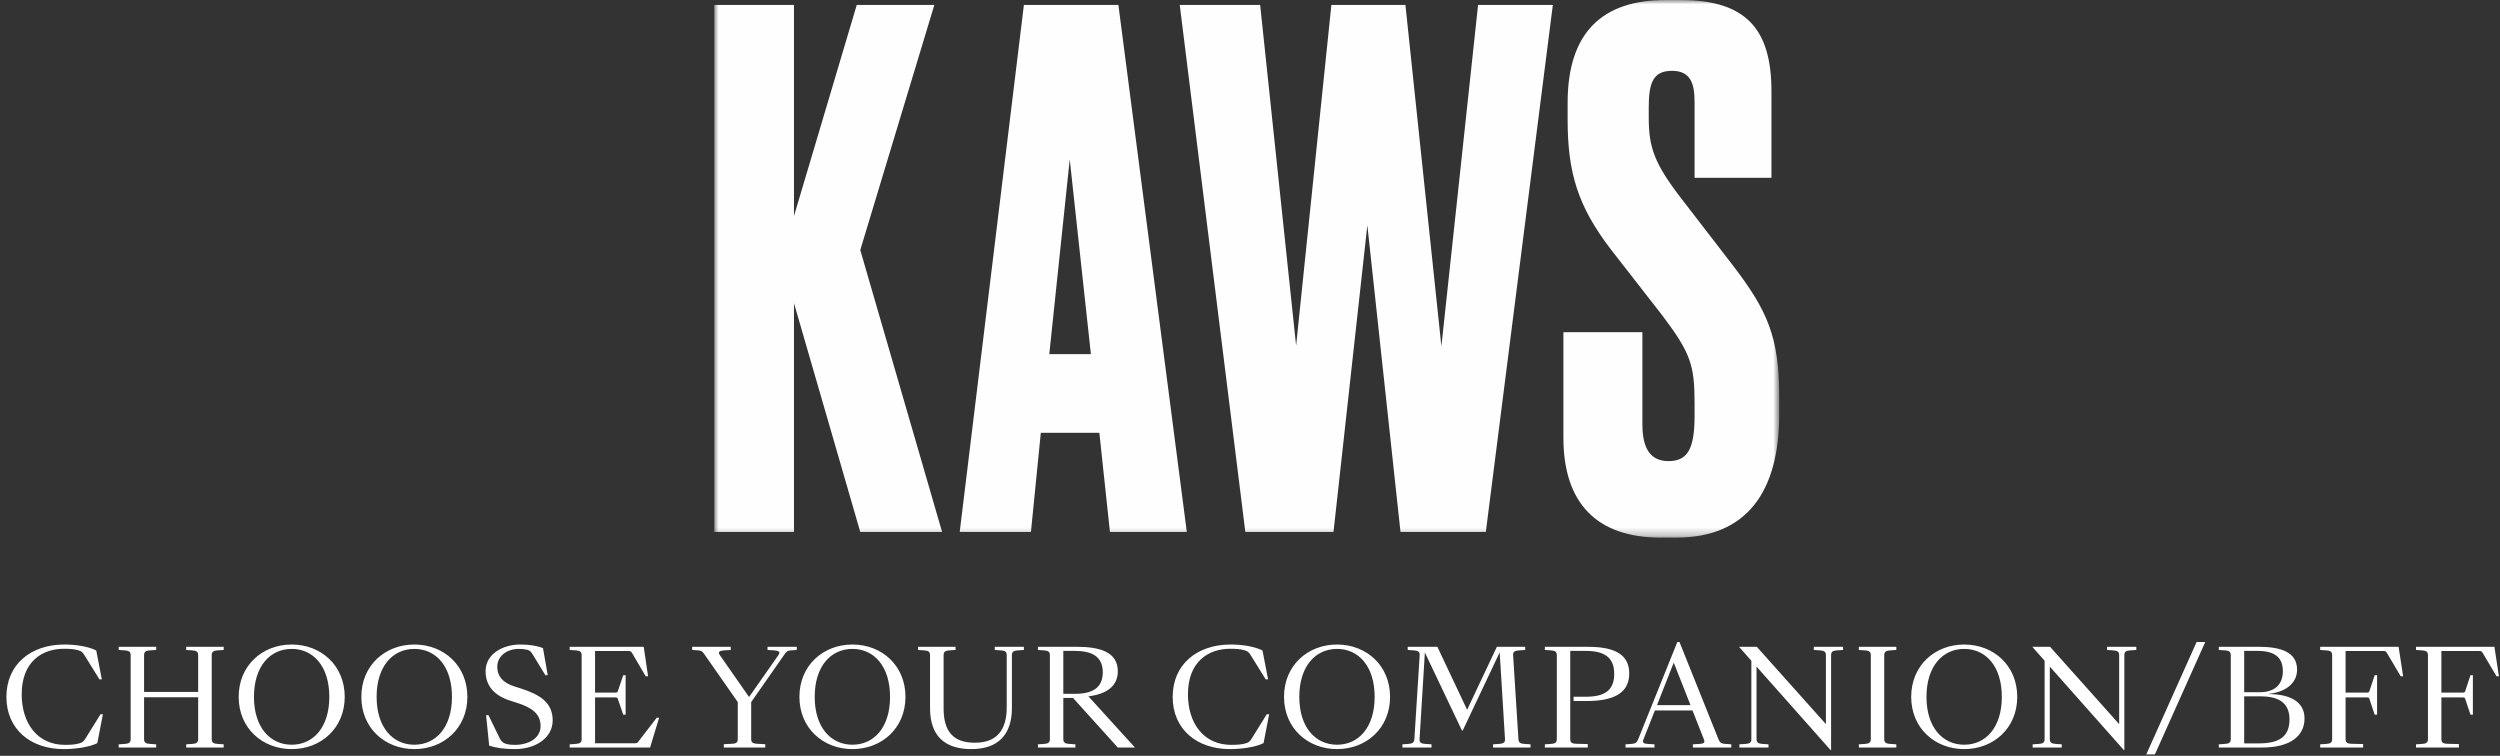 <?xml version="1.0" encoding="UTF-8"?>
<svg width="301px" height="91px" viewBox="0 0 301 91" version="1.1" xmlns="http://www.w3.org/2000/svg" xmlns:xlink="http://www.w3.org/1999/xlink">
    <rect x="0" y="0" width="301" height="91" fill="#333333" stroke="none"/>
    <title>Group</title>
    <desc>Created with Sketch.</desc>
    <defs>
        <polygon id="path-1" points="0 -0 128.217 -0 128.217 64.729 0 64.729"></polygon>
    </defs>
    <g id="Page-1" stroke="none" stroke-width="1" fill="none" fill-rule="evenodd">
        <g id="KAWS-Microsite-Landing-Mobile" transform="translate(-37, -88)">
            <g id="Group" transform="translate(37.772, 88)">
                <g id="Group-3" transform="translate(85.228, 0)">
                    <mask id="mask-2" fill="white">
                        <use xlink:href="#path-1"></use>
                    </mask>
                    <g id="Clip-2"></g>
                    <path d="M9.595,36.5 L17.577,64.046 L27.427,64.046 L17.577,30.104 L26.493,0.597 L17.152,0.597 L9.595,26.011 L9.595,0.597 L-0.001,0.597 L-0.001,64.046 L9.595,64.046 L9.595,36.5 Z M47.636,64.046 L56.892,64.046 L48.655,0.597 L37.277,0.597 L29.549,64.046 L38.125,64.046 L39.314,52.107 L46.362,52.107 L47.636,64.046 Z M42.796,19.188 L45.343,42.641 L40.334,42.641 L42.796,19.188 Z M74.298,0.597 L70.052,41.617 L65.722,0.597 L56.041,0.597 L63.938,64.046 L74.553,64.046 L78.628,27.119 L82.62,64.046 L92.894,64.046 L100.961,0.597 L91.96,0.597 L87.545,41.702 L83.213,0.597 L74.298,0.597 Z M114.546,-0 C106.989,-0 102.743,3.838 102.743,12.366 L102.743,14.413 C102.743,20.724 103.932,24.817 108.008,30.104 L114.121,37.95 C117.603,42.556 118.027,44.005 118.027,48.611 L118.027,50.06 C118.027,54.069 117.178,55.518 114.885,55.518 C112.763,55.518 111.743,54.069 111.743,51.084 L111.743,39.997 L102.234,39.997 L102.234,52.704 C102.234,60.549 106.224,64.729 113.952,64.729 L115.82,64.729 C124.311,64.729 128.217,59.185 128.217,49.889 L128.217,47.843 C128.217,40.594 126.858,37.439 122.527,31.81 L116.414,23.879 C113.188,19.7 112.508,17.739 112.508,14.157 L112.508,12.962 C112.508,9.978 113.018,8.528 115.31,8.528 C117.603,8.528 118.027,10.148 118.027,12.281 L118.027,21.405 L127.283,21.405 L127.283,11.001 C127.283,3.497 124.226,-0 116.329,-0 L114.546,-0 Z" id="Fill-1" fill="#FEFEFE" mask="url(#mask-2)"></path>
                </g>
                <path d="M6.896,90.192 C2.88,90.192 1.70530257e-13,87.776 1.70530257e-13,83.904 C1.70530257e-13,80.032 2.896,77.6 6.976,77.6 C8.32,77.6 9.856,77.824 10.816,78.32 L11.488,81.792 L11.2,81.792 L9.392,78.88 C9.168,78.512 9.024,78.4 8.64,78.288 C8.144,78.144 7.616,78.112 6.912,78.112 C4.304,78.112 1.84,79.664 1.84,83.584 C1.84,87.12 3.76,89.68 7.04,89.68 C7.744,89.68 8.272,89.648 8.768,89.504 C9.152,89.392 9.296,89.28 9.52,88.912 L11.328,86 L11.616,86 L10.944,89.472 C9.984,89.968 8.24,90.192 6.896,90.192 Z M13.519,90 L13.519,89.616 L14.239,89.568 C14.703,89.536 14.959,89.44 14.959,88.992 L14.959,78.88 C14.959,78.432 14.703,78.336 14.239,78.304 L13.519,78.256 L13.519,77.872 L18.031,77.872 L18.031,78.256 L17.311,78.304 C16.831,78.336 16.575,78.432 16.575,78.88 L16.575,83.312 L23.087,83.312 L23.087,78.88 C23.087,78.432 22.831,78.336 22.367,78.304 L21.647,78.256 L21.647,77.872 L26.159,77.872 L26.159,78.256 L25.439,78.304 C24.975,78.336 24.719,78.432 24.719,78.88 L24.719,88.992 C24.719,89.44 24.975,89.536 25.439,89.568 L26.159,89.616 L26.159,90 L21.647,90 L21.647,89.616 L22.367,89.568 C22.831,89.536 23.087,89.44 23.087,88.992 L23.087,83.952 L16.575,83.952 L16.575,88.992 C16.575,89.44 16.831,89.536 17.311,89.568 L18.031,89.616 L18.031,90 L13.519,90 Z M34.349,90.192 C30.829,90.192 27.965,87.68 27.965,83.904 C27.965,80.112 30.829,77.6 34.349,77.6 C37.869,77.6 40.733,80.112 40.733,83.904 C40.733,87.68 37.869,90.192 34.349,90.192 Z M34.349,89.664 C36.941,89.664 38.877,87.584 38.877,83.904 C38.877,80.208 36.941,78.128 34.349,78.128 C31.757,78.128 29.805,80.208 29.805,83.904 C29.805,87.584 31.757,89.664 34.349,89.664 Z M49.116,90.192 C45.596,90.192 42.732,87.68 42.732,83.904 C42.732,80.112 45.596,77.6 49.116,77.6 C52.636,77.6 55.5,80.112 55.5,83.904 C55.5,87.68 52.636,90.192 49.116,90.192 Z M49.116,89.664 C51.708,89.664 53.644,87.584 53.644,83.904 C53.644,80.208 51.708,78.128 49.116,78.128 C46.524,78.128 44.572,80.208 44.572,83.904 C44.572,87.584 46.524,89.664 49.116,89.664 Z M61.227,90.192 C59.995,90.192 59.003,90.064 58.123,89.776 L57.755,86.112 L58.043,86.112 L59.419,88.944 C59.563,89.232 59.787,89.424 60.043,89.52 C60.331,89.632 60.667,89.68 61.243,89.68 C62.907,89.68 64.315,88.848 64.315,87.424 C64.315,85.888 63.179,85.168 61.483,84.624 L60.635,84.352 C58.779,83.76 57.691,82.592 57.691,80.816 C57.691,78.752 59.739,77.6 61.883,77.6 C62.891,77.6 63.819,77.728 64.603,78.032 L65.179,81.296 L64.891,81.296 L63.339,78.752 C63.099,78.352 62.923,78.288 62.603,78.208 C62.315,78.144 62.011,78.128 61.659,78.128 C60.363,78.128 59.099,78.912 59.099,80.288 C59.099,81.376 59.723,82.176 61.099,82.624 L61.947,82.896 C64.187,83.616 65.771,84.56 65.771,86.736 C65.771,88.832 63.723,90.192 61.227,90.192 Z M67.818,90 L67.818,89.616 L68.538,89.568 C69.002,89.536 69.258,89.44 69.258,88.992 L69.258,78.88 C69.258,78.432 69.002,78.336 68.538,78.304 L67.818,78.256 L67.818,77.872 L76.73,77.872 L77.258,81.424 L76.97,81.424 L75.338,78.64 C75.21,78.416 75.146,78.384 74.874,78.384 L70.874,78.384 L70.874,83.392 L73.274,83.392 C73.546,83.392 73.578,83.344 73.626,83.184 L74.266,81.296 L74.554,81.296 L74.554,86.048 L74.266,86.048 L73.626,84.176 C73.562,84 73.546,83.968 73.274,83.968 L70.874,83.968 L70.874,89.488 L75.658,89.488 C75.914,89.488 75.962,89.456 76.106,89.264 L78.298,86.416 L78.586,86.416 L77.498,90 L67.818,90 Z M86.375,90 L86.375,89.6 L87.335,89.552 C87.799,89.536 88.055,89.44 88.055,88.992 L88.055,84.528 L84.087,78.848 C83.815,78.464 83.735,78.336 83.271,78.304 L82.567,78.256 L82.567,77.872 L87.207,77.872 L87.207,78.256 L86.407,78.304 C85.911,78.336 85.623,78.48 85.879,78.848 L89.415,83.92 L92.967,78.848 C93.239,78.464 92.935,78.336 92.439,78.304 L91.639,78.256 L91.639,77.872 L95.159,77.872 L95.159,78.256 L94.455,78.304 C93.991,78.336 93.895,78.48 93.639,78.848 L89.671,84.528 L89.671,88.992 C89.671,89.44 89.927,89.52 90.407,89.552 L91.367,89.6 L91.367,90 L86.375,90 Z M101.862,90.192 C98.342,90.192 95.478,87.68 95.478,83.904 C95.478,80.112 98.342,77.6 101.862,77.6 C105.382,77.6 108.246,80.112 108.246,83.904 C108.246,87.68 105.382,90.192 101.862,90.192 Z M101.862,89.664 C104.454,89.664 106.39,87.584 106.39,83.904 C106.39,80.208 104.454,78.128 101.862,78.128 C99.27,78.128 97.318,80.208 97.318,83.904 C97.318,87.584 99.27,89.664 101.862,89.664 Z M116.181,90.192 C112.997,90.192 111.205,88.624 111.205,85.264 L111.205,78.88 C111.205,78.432 110.949,78.336 110.485,78.304 L109.765,78.256 L109.765,77.872 L114.277,77.872 L114.277,78.256 L113.557,78.304 C113.093,78.336 112.837,78.432 112.837,78.88 L112.837,85.296 C112.837,88.112 114.037,89.424 116.597,89.424 C119.205,89.424 120.437,87.952 120.437,85.152 L120.437,78.88 C120.437,78.432 120.197,78.336 119.717,78.304 L118.997,78.256 L118.997,77.872 L122.501,77.872 L122.501,78.256 L121.797,78.304 C121.317,78.336 121.061,78.432 121.061,78.88 L121.061,85.248 C121.061,88.48 119.365,90.192 116.181,90.192 Z M124.195,90 L124.195,89.616 L124.915,89.568 C125.379,89.536 125.635,89.44 125.635,88.992 L125.635,78.88 C125.635,78.432 125.379,78.336 124.915,78.304 L124.195,78.256 L124.195,77.872 L128.787,77.872 C131.683,77.872 133.811,78.496 133.811,80.832 C133.811,82.608 132.467,83.568 130.275,83.84 L135.875,90 L133.811,90 L128.419,84.032 L127.251,84.032 L127.251,88.992 C127.251,89.44 127.507,89.536 127.987,89.568 L128.707,89.616 L128.707,90 L124.195,90 Z M127.251,83.536 L128.659,83.536 C130.707,83.536 132.003,82.848 132.003,80.944 C132.003,79.056 130.707,78.368 128.659,78.368 L127.251,78.368 L127.251,83.536 Z M147.313,90.192 C143.297,90.192 140.417,87.776 140.417,83.904 C140.417,80.032 143.313,77.6 147.393,77.6 C148.737,77.6 150.273,77.824 151.233,78.32 L151.905,81.792 L151.617,81.792 L149.809,78.88 C149.585,78.512 149.441,78.4 149.057,78.288 C148.561,78.144 148.033,78.112 147.329,78.112 C144.721,78.112 142.257,79.664 142.257,83.584 C142.257,87.12 144.177,89.68 147.457,89.68 C148.161,89.68 148.689,89.648 149.185,89.504 C149.569,89.392 149.713,89.28 149.937,88.912 L151.745,86 L152.033,86 L151.361,89.472 C150.401,89.968 148.657,90.192 147.313,90.192 Z M160.208,90.192 C156.688,90.192 153.824,87.68 153.824,83.904 C153.824,80.112 156.688,77.6 160.208,77.6 C163.728,77.6 166.592,80.112 166.592,83.904 C166.592,87.68 163.728,90.192 160.208,90.192 Z M160.208,89.664 C162.8,89.664 164.736,87.584 164.736,83.904 C164.736,80.208 162.8,78.128 160.208,78.128 C157.616,78.128 155.664,80.208 155.664,83.904 C155.664,87.584 157.616,89.664 160.208,89.664 Z M168.078,90 L168.078,89.616 L168.782,89.568 C169.246,89.536 169.486,89.44 169.518,88.992 L170.158,78.88 C170.19,78.432 169.902,78.336 169.438,78.304 L168.718,78.256 L168.718,77.872 L172.286,77.872 L175.87,85.456 L179.454,77.872 L182.862,77.872 L182.862,78.256 L182.142,78.304 C181.662,78.336 181.374,78.432 181.406,78.88 L182.046,88.992 C182.078,89.44 182.302,89.536 182.782,89.568 L183.502,89.616 L183.502,90 L178.99,90 L178.99,89.616 L179.694,89.568 C180.174,89.536 180.462,89.44 180.43,88.992 L179.79,78.544 L175.342,87.952 L175.246,87.952 L170.782,78.56 L170.142,88.992 C170.11,89.44 170.382,89.536 170.846,89.568 L171.582,89.616 L171.582,90 L168.078,90 Z M185.229,90 L185.229,89.616 L185.949,89.568 C186.413,89.536 186.669,89.44 186.669,88.992 L186.669,78.88 C186.669,78.432 186.413,78.336 185.949,78.304 L185.229,78.256 L185.229,77.872 L190.285,77.872 C193.085,77.872 195.389,78.464 195.389,81.088 C195.389,83.696 193.085,84.4 190.285,84.4 L188.685,84.4 L188.685,83.888 L190.141,83.888 C192.301,83.888 193.581,83.216 193.581,81.136 C193.581,79.072 192.301,78.368 190.141,78.368 L188.285,78.368 L188.285,88.992 C188.285,89.44 188.541,89.536 189.021,89.552 L190.397,89.584 L190.397,90 L185.229,90 Z M206.14,89.024 C206.3,89.424 206.492,89.536 206.972,89.568 L207.676,89.616 L207.676,90 L203.052,90 L203.052,89.616 L203.852,89.568 C204.364,89.536 204.54,89.424 204.38,89.024 L203.004,85.536 L198.476,85.536 L197.1,89.024 C196.94,89.424 197.116,89.536 197.628,89.568 L198.428,89.616 L198.428,90 L194.94,90 L194.94,89.616 L195.644,89.568 C196.108,89.536 196.3,89.424 196.46,89.024 L201.18,77.296 L201.436,77.296 L206.14,89.024 Z M198.732,84.896 L202.764,84.896 L200.748,79.776 L198.732,84.896 Z M208.651,90 L208.651,89.616 L209.371,89.568 C209.851,89.536 210.091,89.44 210.091,88.992 L210.091,79.552 L208.635,77.904 L208.635,77.872 L210.747,77.872 L219.067,87.184 L219.067,78.88 C219.067,78.432 218.811,78.336 218.331,78.304 L217.611,78.256 L217.611,77.872 L221.131,77.872 L221.131,78.256 L220.411,78.304 C219.931,78.336 219.691,78.432 219.691,78.88 L219.691,90.304 L219.627,90.304 L210.715,80.256 L210.715,88.992 C210.715,89.44 210.971,89.536 211.451,89.568 L212.155,89.616 L212.155,90 L208.651,90 Z M223.033,90 L223.033,89.616 L223.753,89.568 C224.217,89.536 224.473,89.44 224.473,88.992 L224.473,78.88 C224.473,78.432 224.217,78.336 223.753,78.304 L223.033,78.256 L223.033,77.872 L227.545,77.872 L227.545,78.256 L226.825,78.304 C226.345,78.336 226.089,78.432 226.089,78.88 L226.089,88.992 C226.089,89.44 226.345,89.536 226.825,89.568 L227.545,89.616 L227.545,90 L223.033,90 Z M235.72,90.192 C232.2,90.192 229.336,87.68 229.336,83.904 C229.336,80.112 232.2,77.6 235.72,77.6 C239.24,77.6 242.104,80.112 242.104,83.904 C242.104,87.68 239.24,90.192 235.72,90.192 Z M235.72,89.664 C238.312,89.664 240.248,87.584 240.248,83.904 C240.248,80.208 238.312,78.128 235.72,78.128 C233.128,78.128 231.176,80.208 231.176,83.904 C231.176,87.584 233.128,89.664 235.72,89.664 Z M243.959,90 L243.959,89.616 L244.679,89.568 C245.159,89.536 245.399,89.44 245.399,88.992 L245.399,79.552 L243.943,77.904 L243.943,77.872 L246.055,77.872 L254.375,87.184 L254.375,78.88 C254.375,78.432 254.119,78.336 253.639,78.304 L252.919,78.256 L252.919,77.872 L256.439,77.872 L256.439,78.256 L255.719,78.304 C255.239,78.336 254.999,78.432 254.999,78.88 L254.999,90.304 L254.935,90.304 L246.023,80.256 L246.023,88.992 C246.023,89.44 246.279,89.536 246.759,89.568 L247.463,89.616 L247.463,90 L243.959,90 Z M257.638,90.832 L263.702,77.296 L264.742,77.296 L258.678,90.832 L257.638,90.832 Z M266.372,90 L266.372,89.616 L267.092,89.568 C267.556,89.536 267.812,89.44 267.812,88.992 L267.812,78.88 C267.812,78.432 267.556,78.336 267.092,78.304 L266.372,78.256 L266.372,77.872 L271.156,77.872 C273.908,77.872 275.796,78.544 275.796,80.624 C275.796,82.224 274.468,83.312 272.42,83.536 L272.42,83.568 C274.932,83.584 276.692,84.48 276.692,86.496 C276.692,88.624 274.964,90 271.604,90 L266.372,90 Z M269.428,83.344 L271.316,83.344 C273.092,83.344 274.084,82.416 274.084,80.816 C274.084,79.072 273.012,78.368 271.012,78.368 L269.428,78.368 L269.428,83.344 Z M269.428,89.504 L271.188,89.504 C273.684,89.504 274.884,88.656 274.884,86.624 C274.884,84.592 273.556,83.84 271.38,83.84 L269.428,83.84 L269.428,89.504 Z M278.579,90 L278.579,89.616 L279.299,89.568 C279.763,89.536 280.019,89.44 280.019,88.992 L280.019,78.88 C280.019,78.432 279.763,78.336 279.299,78.304 L278.579,78.256 L278.579,77.872 L288.019,77.872 L288.563,81.424 L288.275,81.424 L286.627,78.64 C286.499,78.416 286.435,78.384 286.179,78.384 L281.635,78.384 L281.635,83.392 L284.163,83.392 C284.419,83.392 284.467,83.344 284.515,83.184 L285.139,81.296 L285.427,81.296 L285.427,86.048 L285.139,86.048 L284.515,84.176 C284.451,84 284.419,83.968 284.163,83.968 L281.635,83.968 L281.635,88.992 C281.635,89.44 281.891,89.536 282.371,89.552 L283.747,89.584 L283.747,90 L278.579,90 Z M290.114,90 L290.114,89.616 L290.834,89.568 C291.298,89.536 291.554,89.44 291.554,88.992 L291.554,78.88 C291.554,78.432 291.298,78.336 290.834,78.304 L290.114,78.256 L290.114,77.872 L299.554,77.872 L300.098,81.424 L299.81,81.424 L298.162,78.64 C298.034,78.416 297.97,78.384 297.714,78.384 L293.17,78.384 L293.17,83.392 L295.698,83.392 C295.954,83.392 296.002,83.344 296.05,83.184 L296.674,81.296 L296.962,81.296 L296.962,86.048 L296.674,86.048 L296.05,84.176 C295.986,84 295.954,83.968 295.698,83.968 L293.17,83.968 L293.17,88.992 C293.17,89.44 293.426,89.536 293.906,89.552 L295.282,89.584 L295.282,90 L290.114,90 Z" id="CHOOSEYOURCOMPANION/BFF" fill="#FFFFFF" fill-rule="nonzero"></path>
            </g>
        </g>
    </g>
</svg>